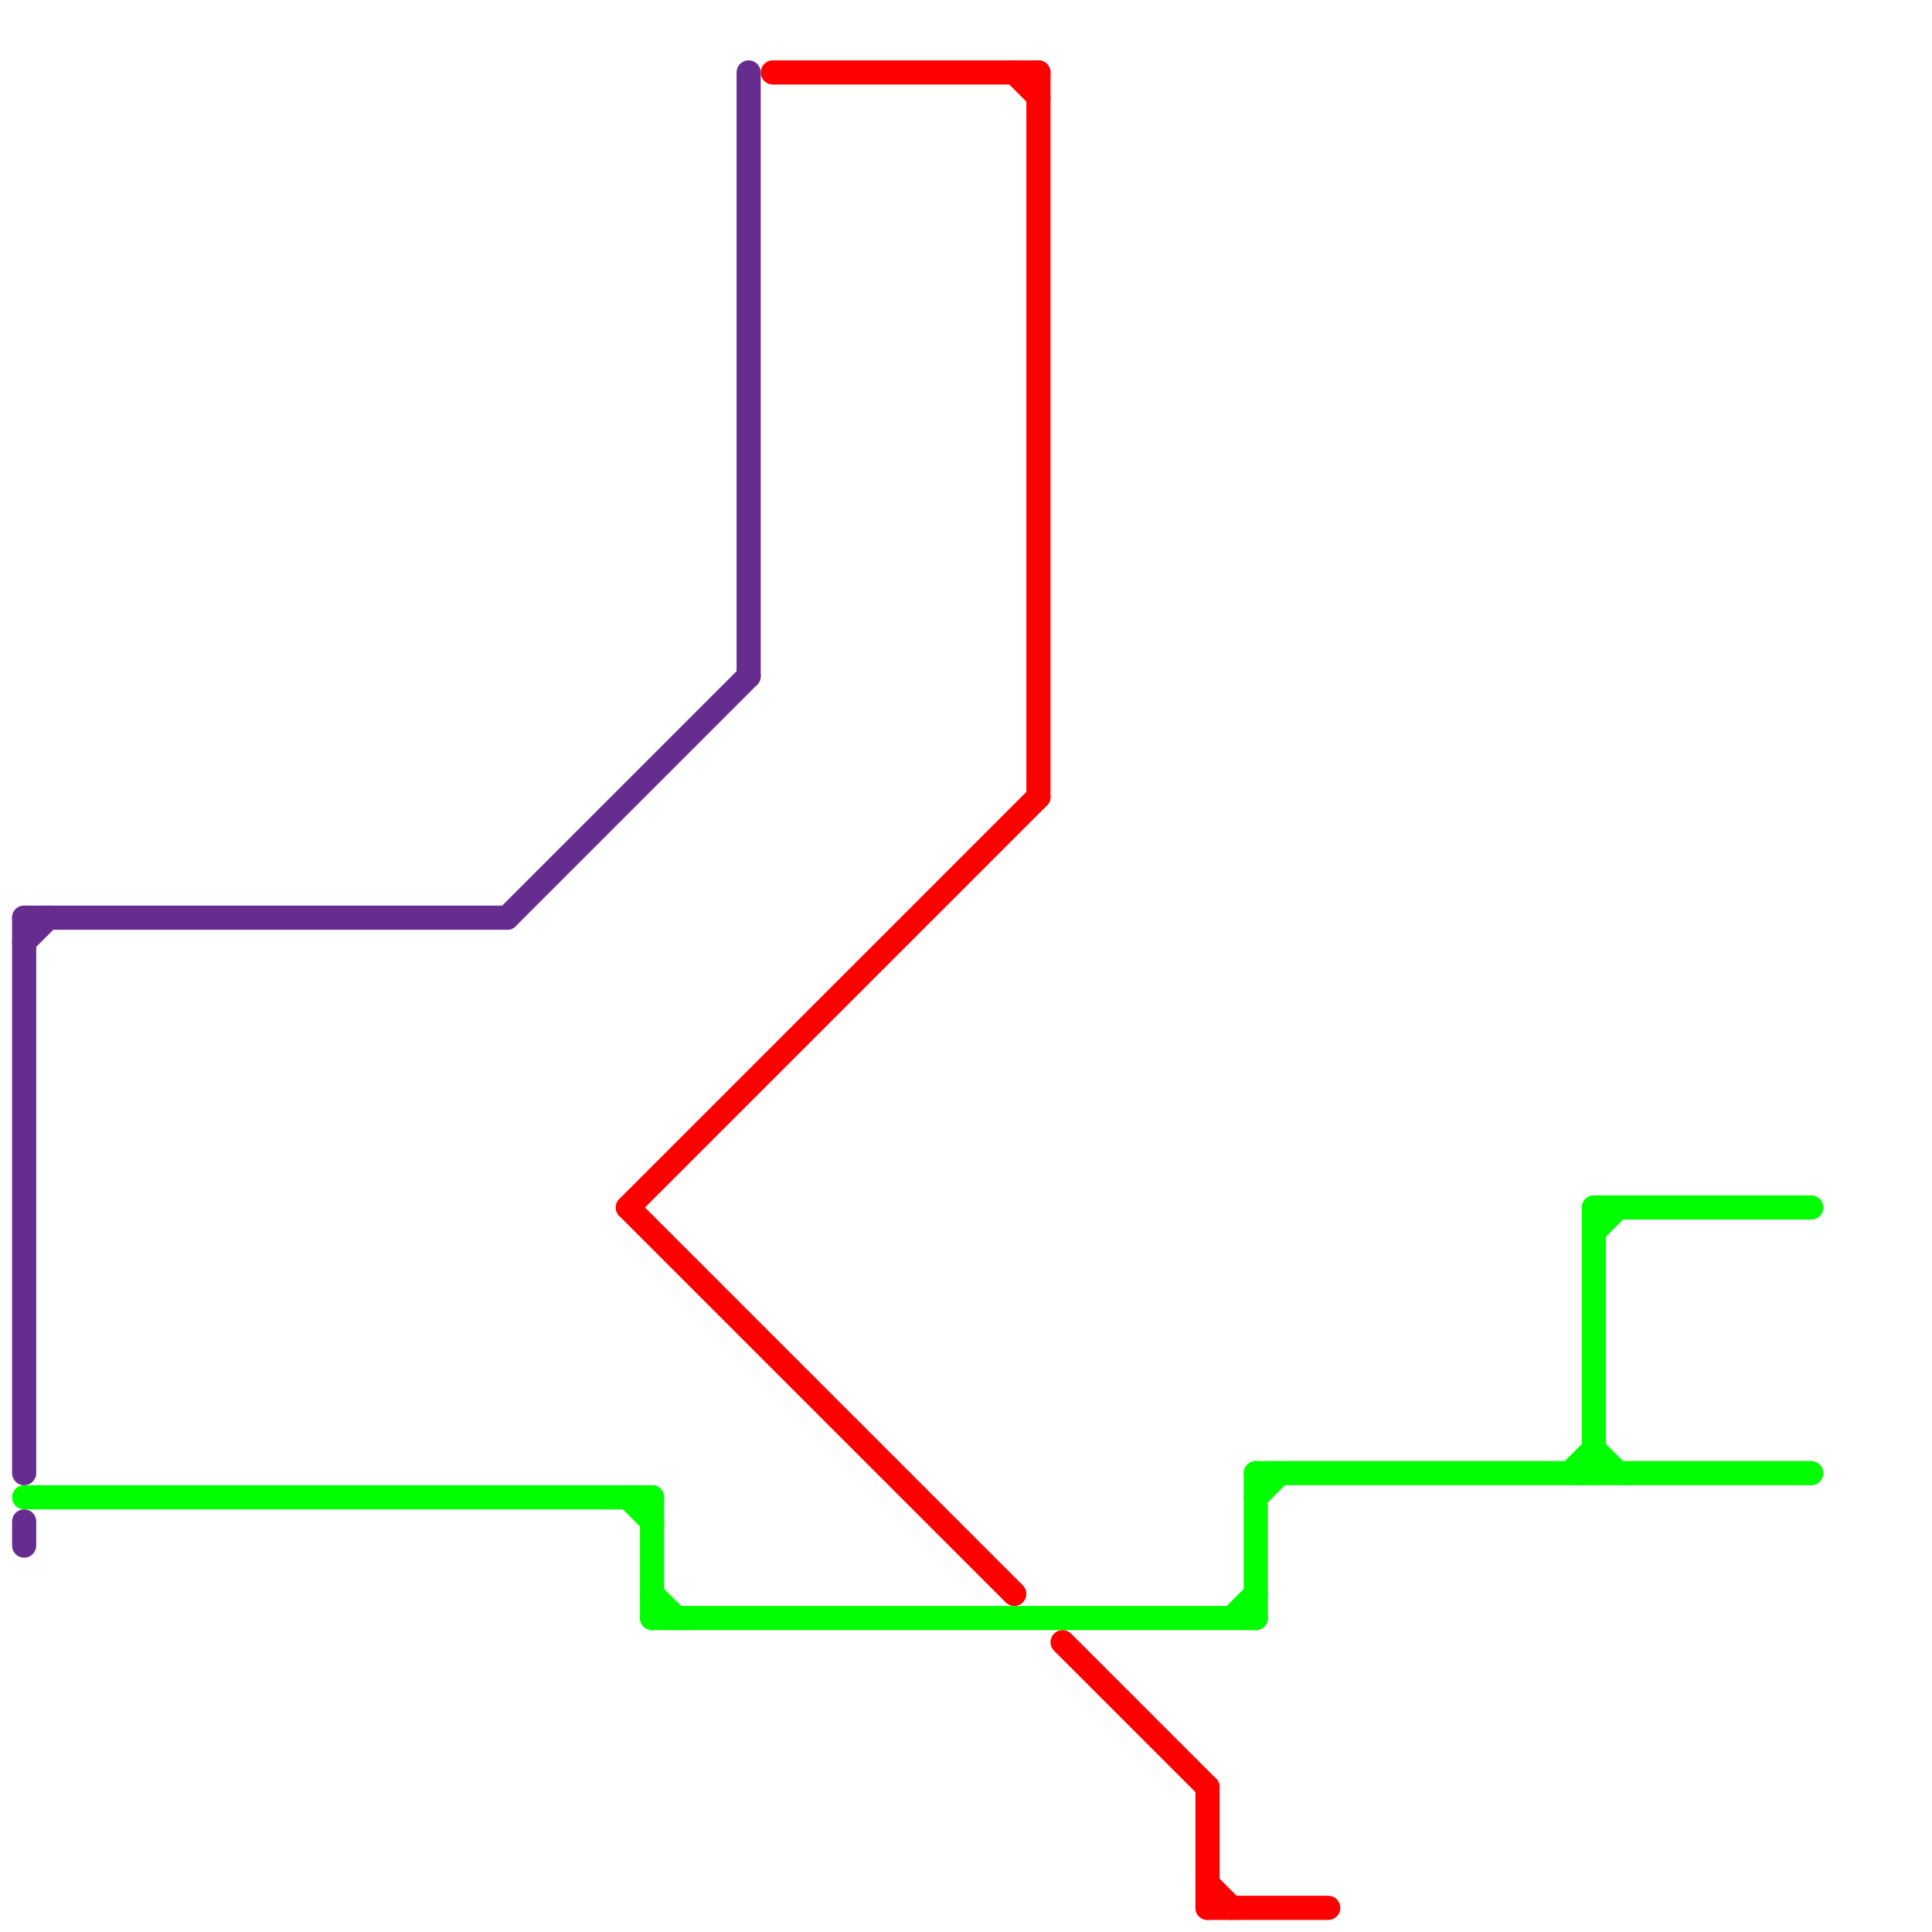 
<svg version="1.1" xmlns="http://www.w3.org/2000/svg" viewBox="0 0 80 80">
<style>text { font: 1px Helvetica; font-weight: 600; white-space: pre; dominant-baseline: central; } line { stroke-width: 1; fill: none; stroke-linecap: round; stroke-linejoin: round; } .c0 { stroke: #662c90 } .c1 { stroke: #00ff00 } .c2 { stroke: #ff0000 }</style><defs><g id="wm-xf"><circle r="1.2" fill="#000"/><circle r="0.9" fill="#fff"/><circle r="0.6" fill="#000"/><circle r="0.3" fill="#fff"/></g><g id="wm"><circle r="0.6" fill="#000"/><circle r="0.3" fill="#fff"/></g></defs><line class="c0" x1="1" y1="38" x2="21" y2="38"/><line class="c0" x1="31" y1="3" x2="31" y2="28"/><line class="c0" x1="1" y1="39" x2="2" y2="38"/><line class="c0" x1="21" y1="38" x2="31" y2="28"/><line class="c0" x1="1" y1="63" x2="1" y2="64"/><line class="c0" x1="1" y1="38" x2="1" y2="61"/><line class="c1" x1="66" y1="50" x2="66" y2="61"/><line class="c1" x1="26" y1="62" x2="27" y2="63"/><line class="c1" x1="66" y1="60" x2="67" y2="61"/><line class="c1" x1="66" y1="50" x2="75" y2="50"/><line class="c1" x1="27" y1="67" x2="52" y2="67"/><line class="c1" x1="51" y1="67" x2="52" y2="66"/><line class="c1" x1="52" y1="61" x2="52" y2="67"/><line class="c1" x1="27" y1="66" x2="28" y2="67"/><line class="c1" x1="66" y1="51" x2="67" y2="50"/><line class="c1" x1="27" y1="62" x2="27" y2="67"/><line class="c1" x1="52" y1="61" x2="75" y2="61"/><line class="c1" x1="1" y1="62" x2="27" y2="62"/><line class="c1" x1="52" y1="62" x2="53" y2="61"/><line class="c1" x1="65" y1="61" x2="66" y2="60"/><line class="c2" x1="50" y1="79" x2="55" y2="79"/><line class="c2" x1="43" y1="3" x2="43" y2="33"/><line class="c2" x1="42" y1="3" x2="43" y2="4"/><line class="c2" x1="26" y1="50" x2="42" y2="66"/><line class="c2" x1="50" y1="74" x2="50" y2="79"/><line class="c2" x1="44" y1="68" x2="50" y2="74"/><line class="c2" x1="32" y1="3" x2="43" y2="3"/><line class="c2" x1="26" y1="50" x2="43" y2="33"/><line class="c2" x1="50" y1="78" x2="51" y2="79"/>
</svg>

